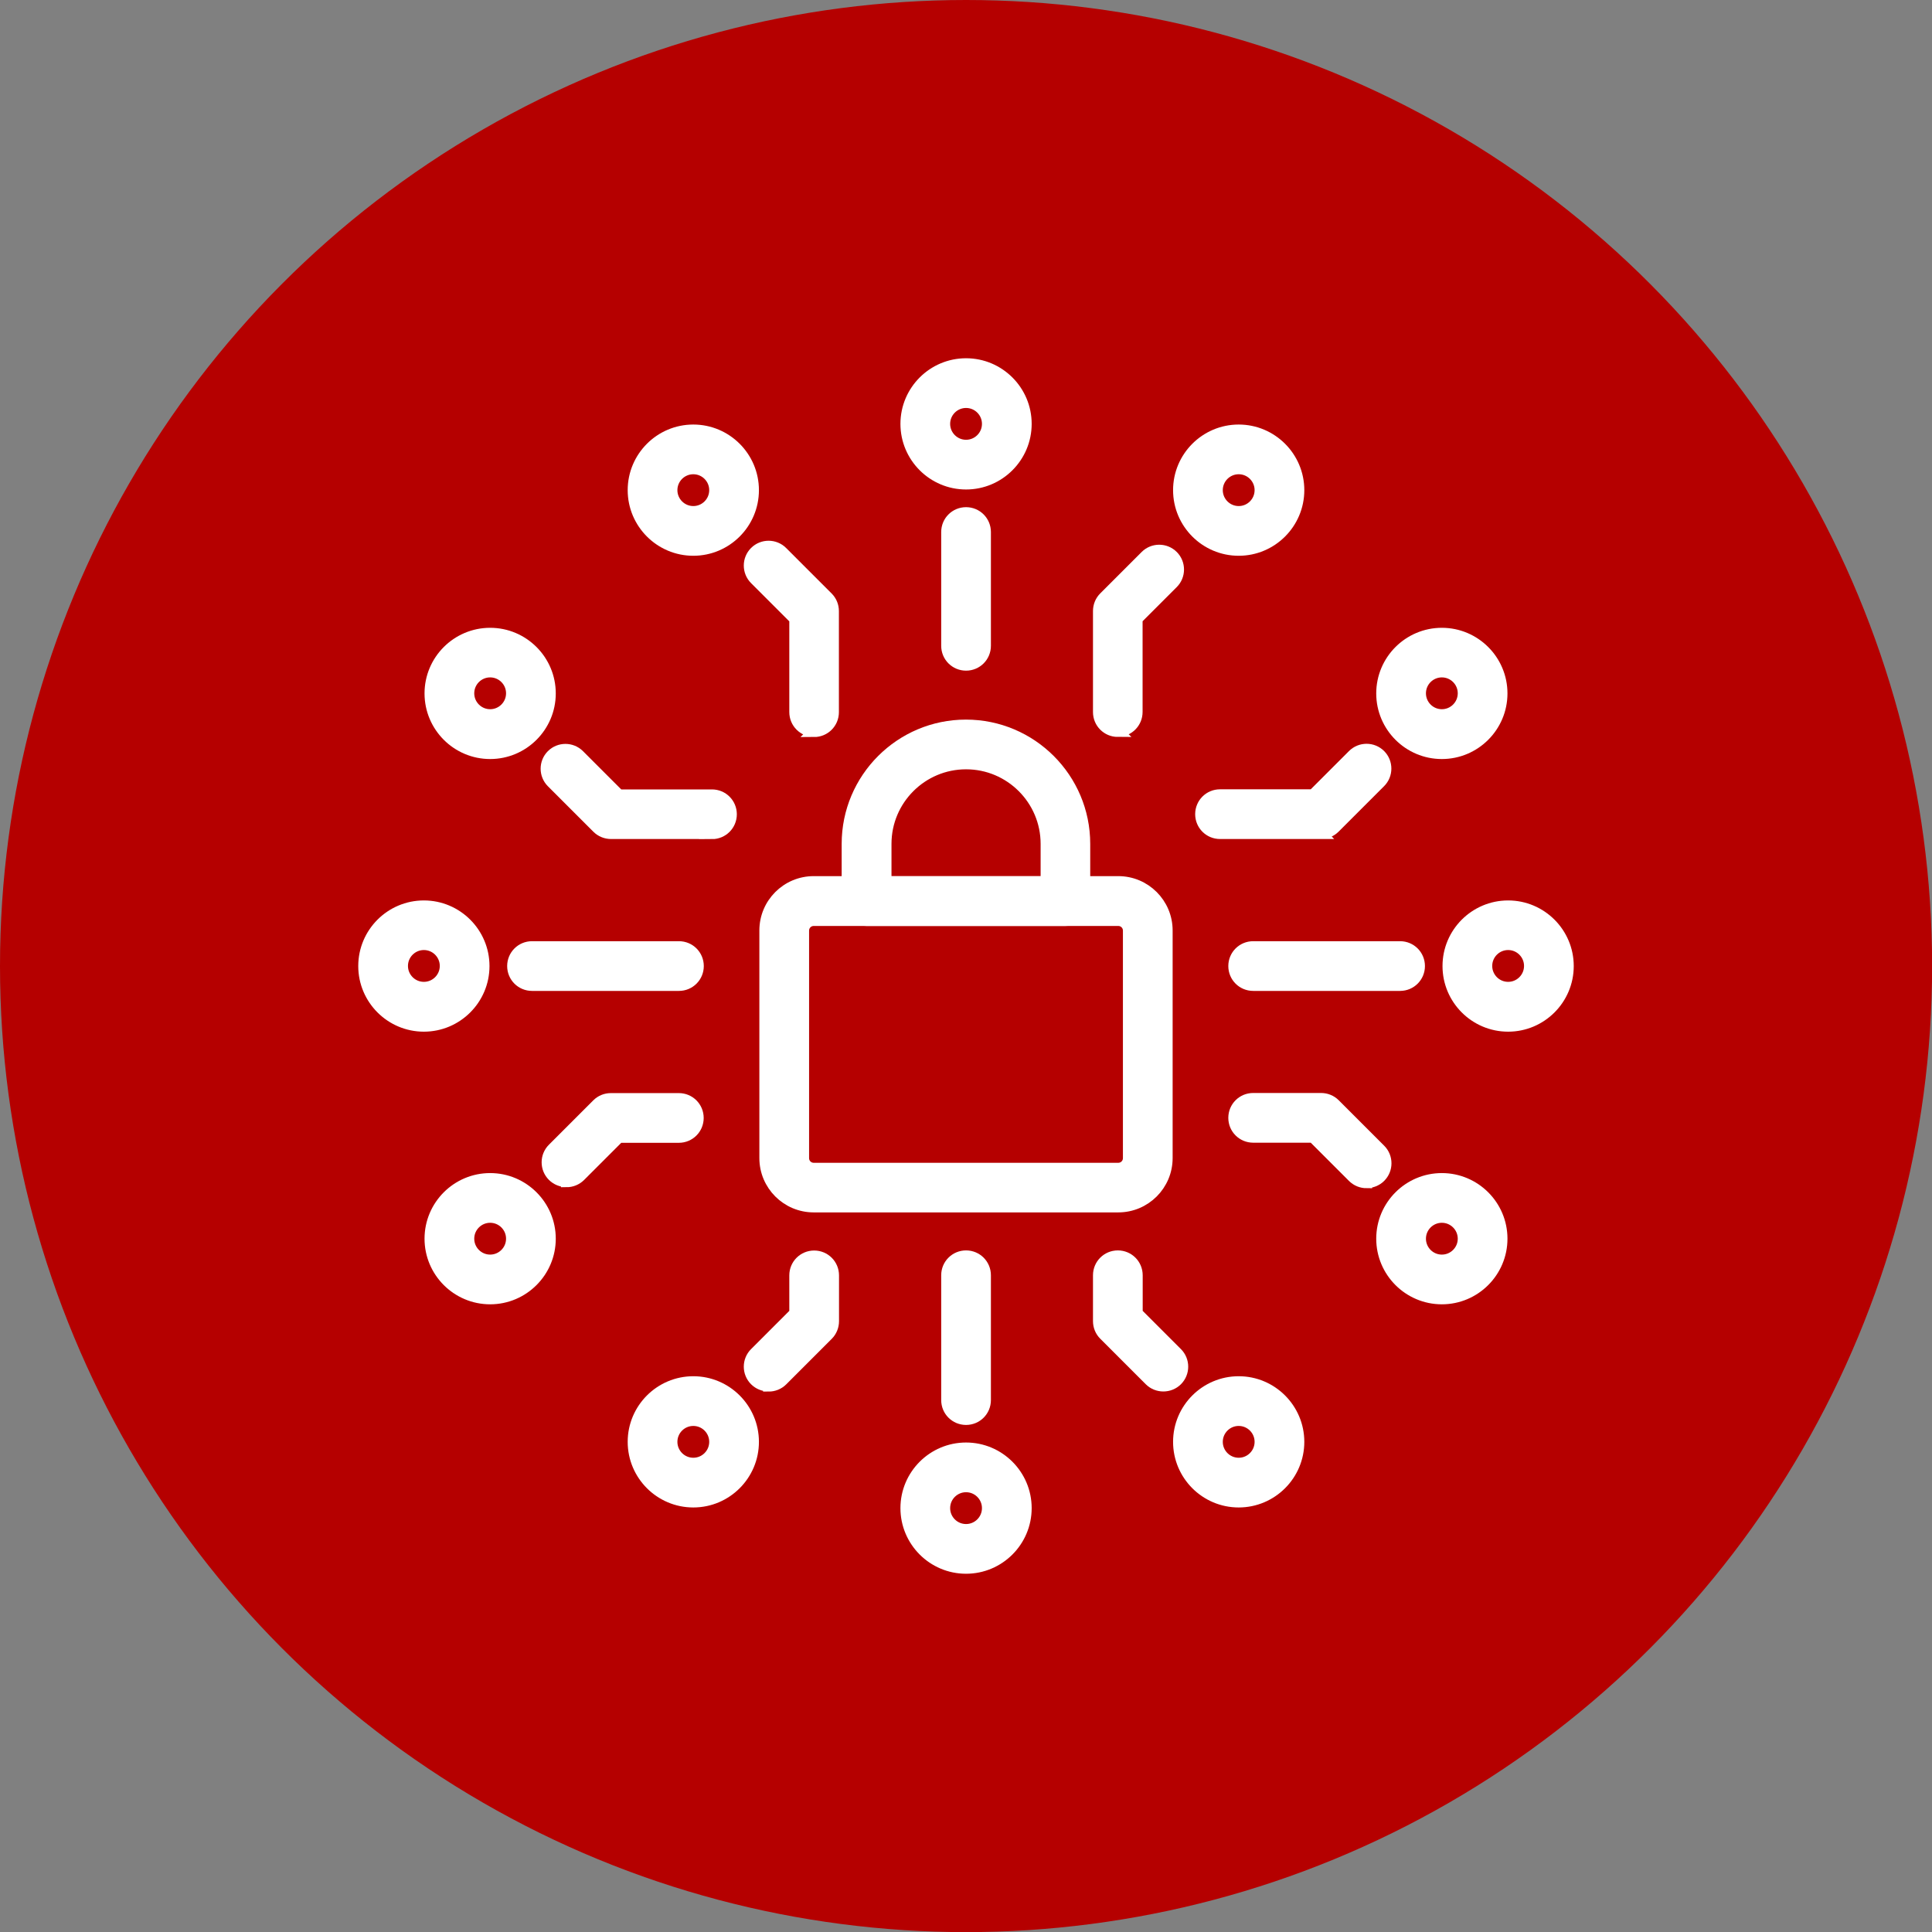 <?xml version="1.0" encoding="UTF-8"?>
<svg id="Layer_2" data-name="Layer 2" xmlns="http://www.w3.org/2000/svg" viewBox="0 0 174.89 174.89">
  <rect x="0" y="0" width="174.89" height="174.89" fill="#808080" stroke="none"/>
  <defs>
    <style>
      .cls-1 {
        fill: #fff;
        stroke: #fff;
        stroke-miterlimit: 10;
      }

      .cls-2 {
        fill: #b50000;
        stroke-width: 0px;
      }
    </style>
  </defs>
  <g id="_ëÎÓÈ_1" data-name="ëÎÓÈ 1">
    <g>
      <circle class="cls-2" cx="87.45" cy="87.45" r="87.45"/>
      <g>
        <g>
          <g>
            <path class="cls-1" d="M87.45,60.21c-.97,0-1.75-.78-1.75-1.75v-10.3c0-.97.78-1.75,1.75-1.75s1.75.78,1.75,1.75v10.3c0,.97-.78,1.75-1.75,1.75Z"/>
            <path class="cls-1" d="M87.45,128.49c-.97,0-1.75-.78-1.75-1.75v-11.3c0-.97.78-1.75,1.75-1.75s1.75.78,1.75,1.75v11.3c0,.97-.78,1.75-1.75,1.75Z"/>
            <path class="cls-1" d="M126.74,89.2h-13.3c-.97,0-1.75-.78-1.75-1.75s.78-1.75,1.75-1.75h13.3c.97,0,1.75.78,1.75,1.75s-.78,1.75-1.75,1.75Z"/>
            <path class="cls-1" d="M61.46,89.2h-13.3c-.97,0-1.75-.78-1.75-1.75s.78-1.75,1.75-1.75h13.3c.97,0,1.75.78,1.75,1.75s-.78,1.75-1.75,1.75Z"/>
          </g>
          <g>
            <path class="cls-1" d="M101.19,66.21c-.97,0-1.75-.78-1.75-1.75v-9.15c0-.46.18-.91.51-1.24l3.75-3.75c.68-.68,1.79-.68,2.47,0,.68.68.68,1.79,0,2.47l-3.24,3.24v8.42c0,.97-.78,1.75-1.75,1.75Z"/>
            <path class="cls-1" d="M73.7,66.21c-.97,0-1.75-.78-1.75-1.75v-8.42l-3.61-3.61c-.68-.68-.68-1.79,0-2.47s1.79-.68,2.47,0l4.12,4.12c.33.33.51.77.51,1.24v9.15c0,.97-.78,1.75-1.75,1.75Z"/>
          </g>
          <g>
            <path class="cls-1" d="M69.58,125.46c-.45,0-.9-.17-1.24-.51-.68-.68-.68-1.79,0-2.47l3.61-3.61v-3.42c0-.97.78-1.75,1.75-1.75s1.75.78,1.75,1.75v4.15c0,.46-.18.91-.51,1.24l-4.12,4.12c-.34.34-.79.51-1.24.51Z"/>
            <path class="cls-1" d="M105.31,125.46c-.45,0-.9-.17-1.24-.51l-4.12-4.12c-.33-.33-.51-.77-.51-1.24v-4.15c0-.97.78-1.75,1.75-1.75s1.75.78,1.75,1.75v3.43l3.61,3.61c.68.68.68,1.79,0,2.47-.34.34-.79.51-1.24.51Z"/>
          </g>
          <g>
            <path class="cls-1" d="M123.71,107.06c-.45,0-.9-.17-1.24-.51l-3.61-3.61h-5.42c-.97,0-1.75-.78-1.75-1.75s.78-1.75,1.75-1.75h6.15c.46,0,.91.18,1.24.51l4.12,4.12c.68.68.68,1.79,0,2.47-.34.34-.79.51-1.24.51Z"/>
            <path class="cls-1" d="M119.59,75.45h-9.15c-.97,0-1.75-.78-1.75-1.75s.78-1.75,1.75-1.75h8.42l3.61-3.61c.68-.68,1.79-.68,2.47,0,.68.68.68,1.79,0,2.47l-4.12,4.12c-.33.33-.77.51-1.24.51Z"/>
          </g>
          <g>
            <path class="cls-1" d="M64.46,75.45h-9.15c-.46,0-.91-.18-1.24-.51l-4.12-4.12c-.68-.68-.68-1.79,0-2.47.68-.68,1.79-.68,2.47,0l3.61,3.61h8.42c.97,0,1.75.78,1.75,1.75s-.78,1.75-1.75,1.75Z"/>
            <path class="cls-1" d="M51.28,106.96c-.45,0-.9-.17-1.24-.51-.68-.68-.68-1.79,0-2.47l4.02-4.02c.33-.33.77-.51,1.24-.51h6.15c.97,0,1.75.78,1.75,1.75s-.78,1.75-1.75,1.75h-5.42l-3.51,3.51c-.34.34-.79.51-1.24.51Z"/>
          </g>
          <path class="cls-1" d="M44.37,68.21c-3,0-5.44-2.44-5.44-5.44s2.44-5.44,5.44-5.44,5.44,2.44,5.44,5.44-2.44,5.44-5.44,5.44ZM44.37,60.82c-1.07,0-1.94.87-1.94,1.94s.87,1.94,1.94,1.94,1.94-.87,1.94-1.94-.87-1.94-1.94-1.94Z"/>
          <path class="cls-1" d="M62.76,49.81c-3,0-5.44-2.44-5.44-5.44s2.44-5.44,5.44-5.44,5.44,2.44,5.44,5.44-2.44,5.44-5.44,5.44ZM62.76,42.43c-1.07,0-1.94.87-1.94,1.94s.87,1.94,1.94,1.94,1.94-.87,1.94-1.94-.87-1.94-1.94-1.94Z"/>
          <path class="cls-1" d="M112.13,135.96c-3,0-5.44-2.44-5.44-5.44s2.44-5.44,5.44-5.44,5.44,2.44,5.44,5.44-2.44,5.44-5.44,5.44ZM112.13,128.58c-1.07,0-1.94.87-1.94,1.94s.87,1.94,1.94,1.94,1.94-.87,1.94-1.94-.87-1.94-1.94-1.94Z"/>
          <path class="cls-1" d="M130.52,117.57c-3,0-5.44-2.44-5.44-5.44s2.44-5.44,5.44-5.44,5.44,2.44,5.44,5.44-2.44,5.44-5.44,5.44ZM130.52,110.19c-1.07,0-1.94.87-1.94,1.94s.87,1.94,1.94,1.94,1.94-.87,1.94-1.94-.87-1.94-1.94-1.94Z"/>
          <path class="cls-1" d="M112.13,49.81c-3,0-5.44-2.44-5.44-5.44s2.44-5.44,5.44-5.44,5.44,2.44,5.44,5.44-2.44,5.44-5.44,5.44ZM112.13,42.43c-1.07,0-1.94.87-1.94,1.94s.87,1.94,1.94,1.94,1.94-.87,1.94-1.94-.87-1.94-1.94-1.94Z"/>
          <path class="cls-1" d="M87.45,43.81c-3,0-5.44-2.44-5.44-5.44s2.44-5.44,5.44-5.44,5.44,2.44,5.44,5.44-2.44,5.44-5.44,5.44ZM87.45,36.43c-1.07,0-1.94.87-1.94,1.94s.87,1.94,1.94,1.94,1.94-.87,1.94-1.94-.87-1.94-1.94-1.94Z"/>
          <path class="cls-1" d="M87.45,141.96c-3,0-5.44-2.44-5.44-5.44s2.44-5.44,5.44-5.44,5.44,2.44,5.44,5.44-2.44,5.44-5.44,5.44ZM87.45,134.58c-1.07,0-1.94.87-1.94,1.94s.87,1.94,1.94,1.94,1.94-.87,1.94-1.94-.87-1.94-1.94-1.94Z"/>
          <path class="cls-1" d="M136.52,92.89c-3,0-5.44-2.44-5.44-5.44s2.44-5.44,5.44-5.44,5.44,2.44,5.44,5.44-2.44,5.44-5.44,5.44ZM136.52,85.5c-1.07,0-1.94.87-1.94,1.94s.87,1.94,1.94,1.94,1.94-.87,1.94-1.94-.87-1.94-1.94-1.94Z"/>
          <path class="cls-1" d="M38.37,92.89c-3,0-5.44-2.44-5.44-5.44s2.44-5.44,5.44-5.44,5.44,2.44,5.44,5.44-2.44,5.44-5.44,5.44ZM38.37,85.5c-1.07,0-1.94.87-1.94,1.94s.87,1.94,1.94,1.94,1.94-.87,1.94-1.94-.87-1.94-1.94-1.94Z"/>
          <path class="cls-1" d="M130.52,68.21c-3,0-5.44-2.44-5.44-5.44s2.44-5.44,5.44-5.44,5.44,2.44,5.44,5.44-2.44,5.44-5.44,5.44ZM130.52,60.82c-1.07,0-1.94.87-1.94,1.94s.87,1.94,1.94,1.94,1.94-.87,1.94-1.94-.87-1.94-1.94-1.94Z"/>
          <path class="cls-1" d="M44.37,117.57c-3,0-5.44-2.44-5.44-5.44s2.44-5.44,5.44-5.44,5.44,2.44,5.44,5.44-2.44,5.44-5.44,5.44ZM44.37,110.19c-1.07,0-1.94.87-1.94,1.94s.87,1.94,1.94,1.94,1.94-.87,1.94-1.94-.87-1.94-1.94-1.94Z"/>
          <path class="cls-1" d="M62.76,135.96c-3,0-5.44-2.44-5.44-5.44s2.44-5.44,5.44-5.44,5.44,2.44,5.44,5.44-2.44,5.44-5.44,5.44ZM62.76,128.58c-1.07,0-1.94.87-1.94,1.94s.87,1.94,1.94,1.94,1.94-.87,1.94-1.94-.87-1.94-1.94-1.94Z"/>
        </g>
        <g>
          <path class="cls-1" d="M101.23,109.25h-27.57c-2.44,0-4.42-1.98-4.42-4.42v-20.6c0-2.44,1.98-4.42,4.42-4.42h27.57c2.44,0,4.42,1.98,4.42,4.42v20.6c0,2.44-1.98,4.42-4.42,4.42ZM73.66,83.32c-.51,0-.92.41-.92.92v20.6c0,.51.41.92.92.92h27.57c.51,0,.92-.41.92-.92v-20.6c0-.51-.41-.92-.92-.92h-27.57Z"/>
          <path class="cls-1" d="M96.44,83.32h-18c-.97,0-1.75-.78-1.75-1.75v-5.18c0-5.93,4.82-10.75,10.75-10.75s10.75,4.82,10.75,10.75v5.18c0,.97-.78,1.75-1.75,1.75ZM80.2,79.82h14.5v-3.43c0-4-3.25-7.25-7.25-7.25s-7.25,3.25-7.25,7.25v3.43Z"/>
        </g>
      </g>
    </g>
  </g>
</svg>